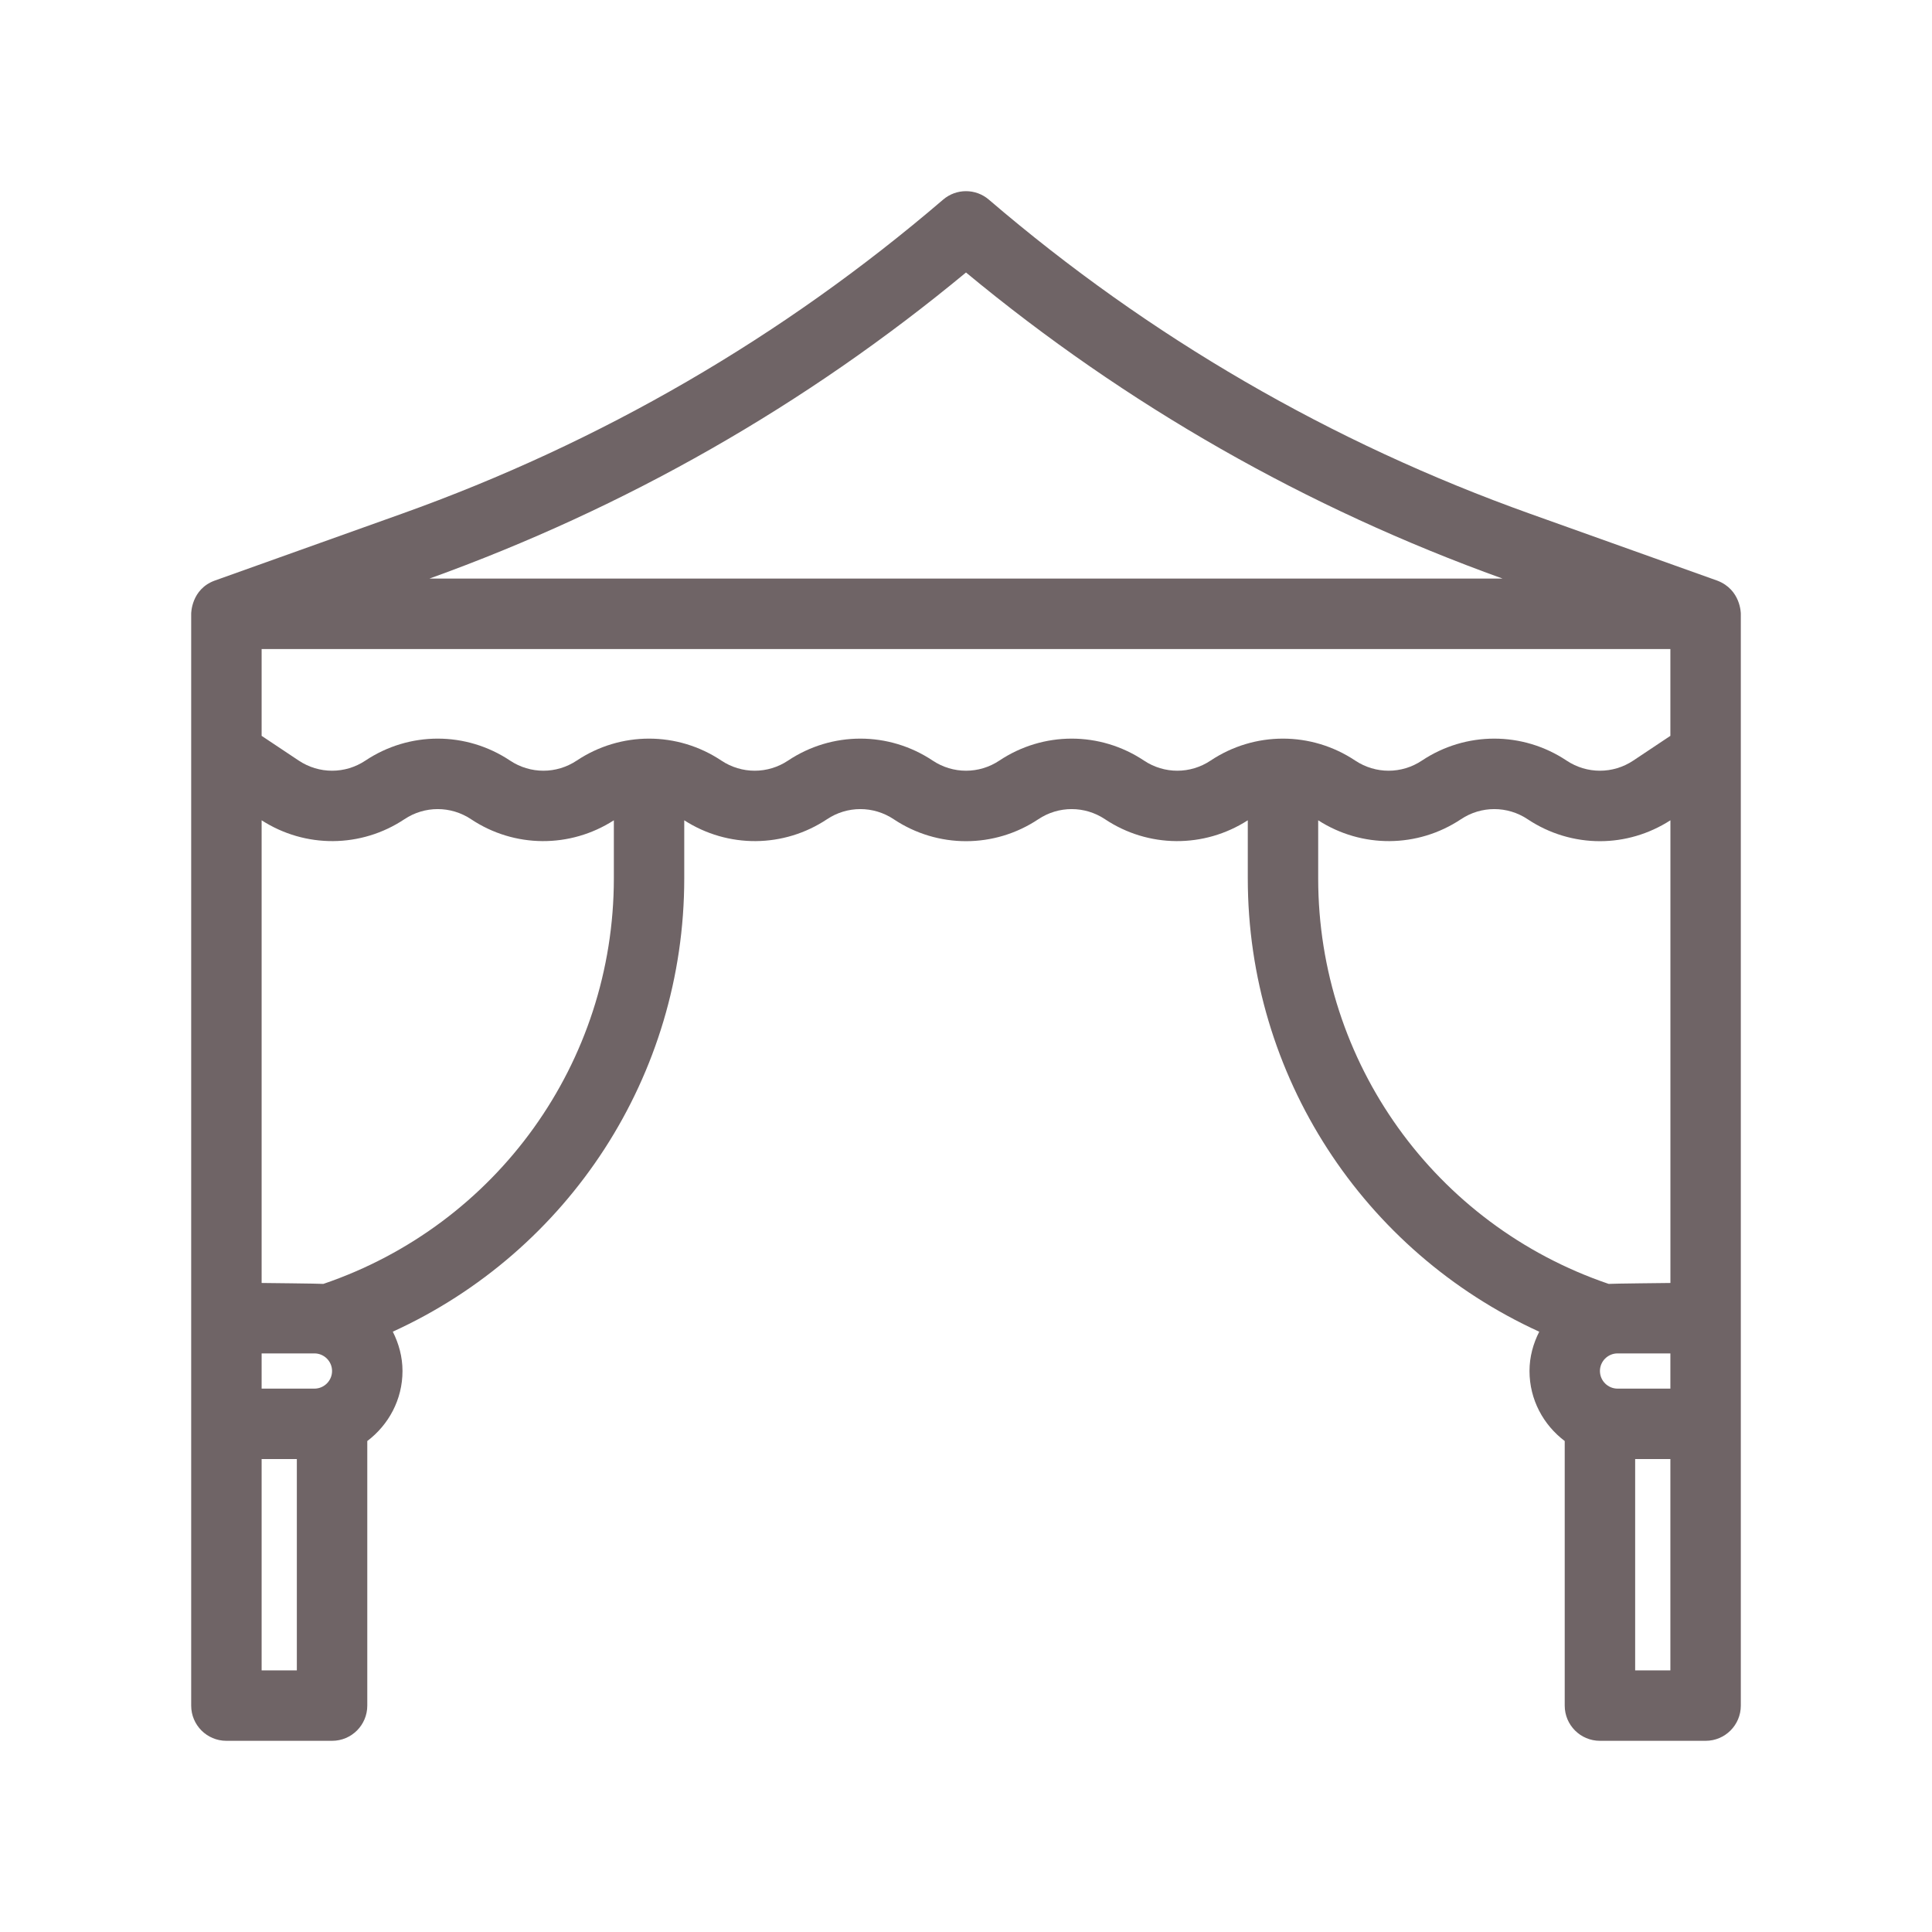 <svg width="48" height="48" viewBox="0 0 48 48" fill="none" xmlns="http://www.w3.org/2000/svg">
<path d="M42.669 14.427L38.017 12.765C33.076 11 28.552 8.375 24.569 4.961C24.242 4.679 23.757 4.679 23.43 4.961C19.447 8.374 14.923 10.999 9.983 12.764L5.331 14.426C4.75 14.641 4.75 15.241 4.75 15.25V42.375C4.75 42.859 5.141 43.25 5.625 43.25H8.25C8.734 43.25 9.125 42.859 9.125 42.375V35.802C9.653 35.402 10 34.775 10 34.062C10 33.71 9.908 33.381 9.759 33.085C14.136 31.087 17 26.719 17 21.824V20.38C18.085 21.078 19.471 21.07 20.548 20.353C21.05 20.018 21.7 20.018 22.203 20.353C23.295 21.081 24.706 21.081 25.798 20.353C26.3 20.018 26.95 20.018 27.453 20.353C28.529 21.07 29.915 21.078 31.001 20.38V21.824C31.001 26.719 33.865 31.087 38.242 33.086C38.092 33.381 38 33.71 38 34.062C38 34.775 38.346 35.402 38.875 35.802V42.375C38.875 42.859 39.266 43.25 39.75 43.25H42.375C42.859 43.25 43.25 42.859 43.25 42.375V15.25C43.25 15.241 43.25 14.651 42.669 14.427ZM24 6.77C27.98 10.068 32.461 12.623 37.332 14.375H10.668C15.539 12.623 20.02 10.067 24 6.77ZM7.812 33.625C8.053 33.625 8.25 33.822 8.25 34.062C8.25 34.303 8.053 34.5 7.812 34.5H6.5V33.625H7.812ZM6.5 41.5V36.25H7.375V41.5H6.5ZM8.034 31.898C7.96 31.89 6.5 31.875 6.5 31.875V20.38C7.585 21.078 8.971 21.07 10.048 20.353C10.55 20.018 11.2 20.018 11.703 20.353C12.779 21.07 14.165 21.078 15.251 20.38V21.824C15.25 26.39 12.352 30.428 8.034 31.898ZM28.423 18.897C27.331 18.169 25.92 18.169 24.828 18.897C24.326 19.232 23.676 19.232 23.173 18.897C22.081 18.169 20.67 18.169 19.578 18.897C19.076 19.232 18.426 19.232 17.923 18.897C16.831 18.169 15.42 18.169 14.328 18.897C13.825 19.232 13.176 19.232 12.673 18.897C11.581 18.169 10.17 18.169 9.078 18.897C8.575 19.232 7.926 19.232 7.423 18.897L6.5 18.282V16.125H41.5V18.282L40.577 18.897C40.075 19.232 39.425 19.232 38.922 18.897C38.376 18.533 37.75 18.351 37.124 18.351C36.498 18.351 35.872 18.533 35.326 18.897C34.824 19.232 34.175 19.232 33.671 18.897C32.579 18.169 31.168 18.169 30.076 18.897C29.575 19.232 28.925 19.232 28.423 18.897ZM32.75 21.824V20.38C33.835 21.078 35.221 21.07 36.298 20.353C36.8 20.018 37.45 20.018 37.953 20.353C38.499 20.717 39.125 20.899 39.751 20.899C40.359 20.899 40.966 20.724 41.501 20.38V31.875C41.501 31.875 40.041 31.89 39.967 31.898C35.648 30.428 32.75 26.39 32.75 21.824ZM41.5 34.5H40.188C39.947 34.5 39.75 34.303 39.75 34.062C39.75 33.822 39.947 33.625 40.188 33.625H41.5V34.5ZM40.625 41.5V36.25H41.5V41.5H40.625Z" fill="#6F6466"/>
</svg>
